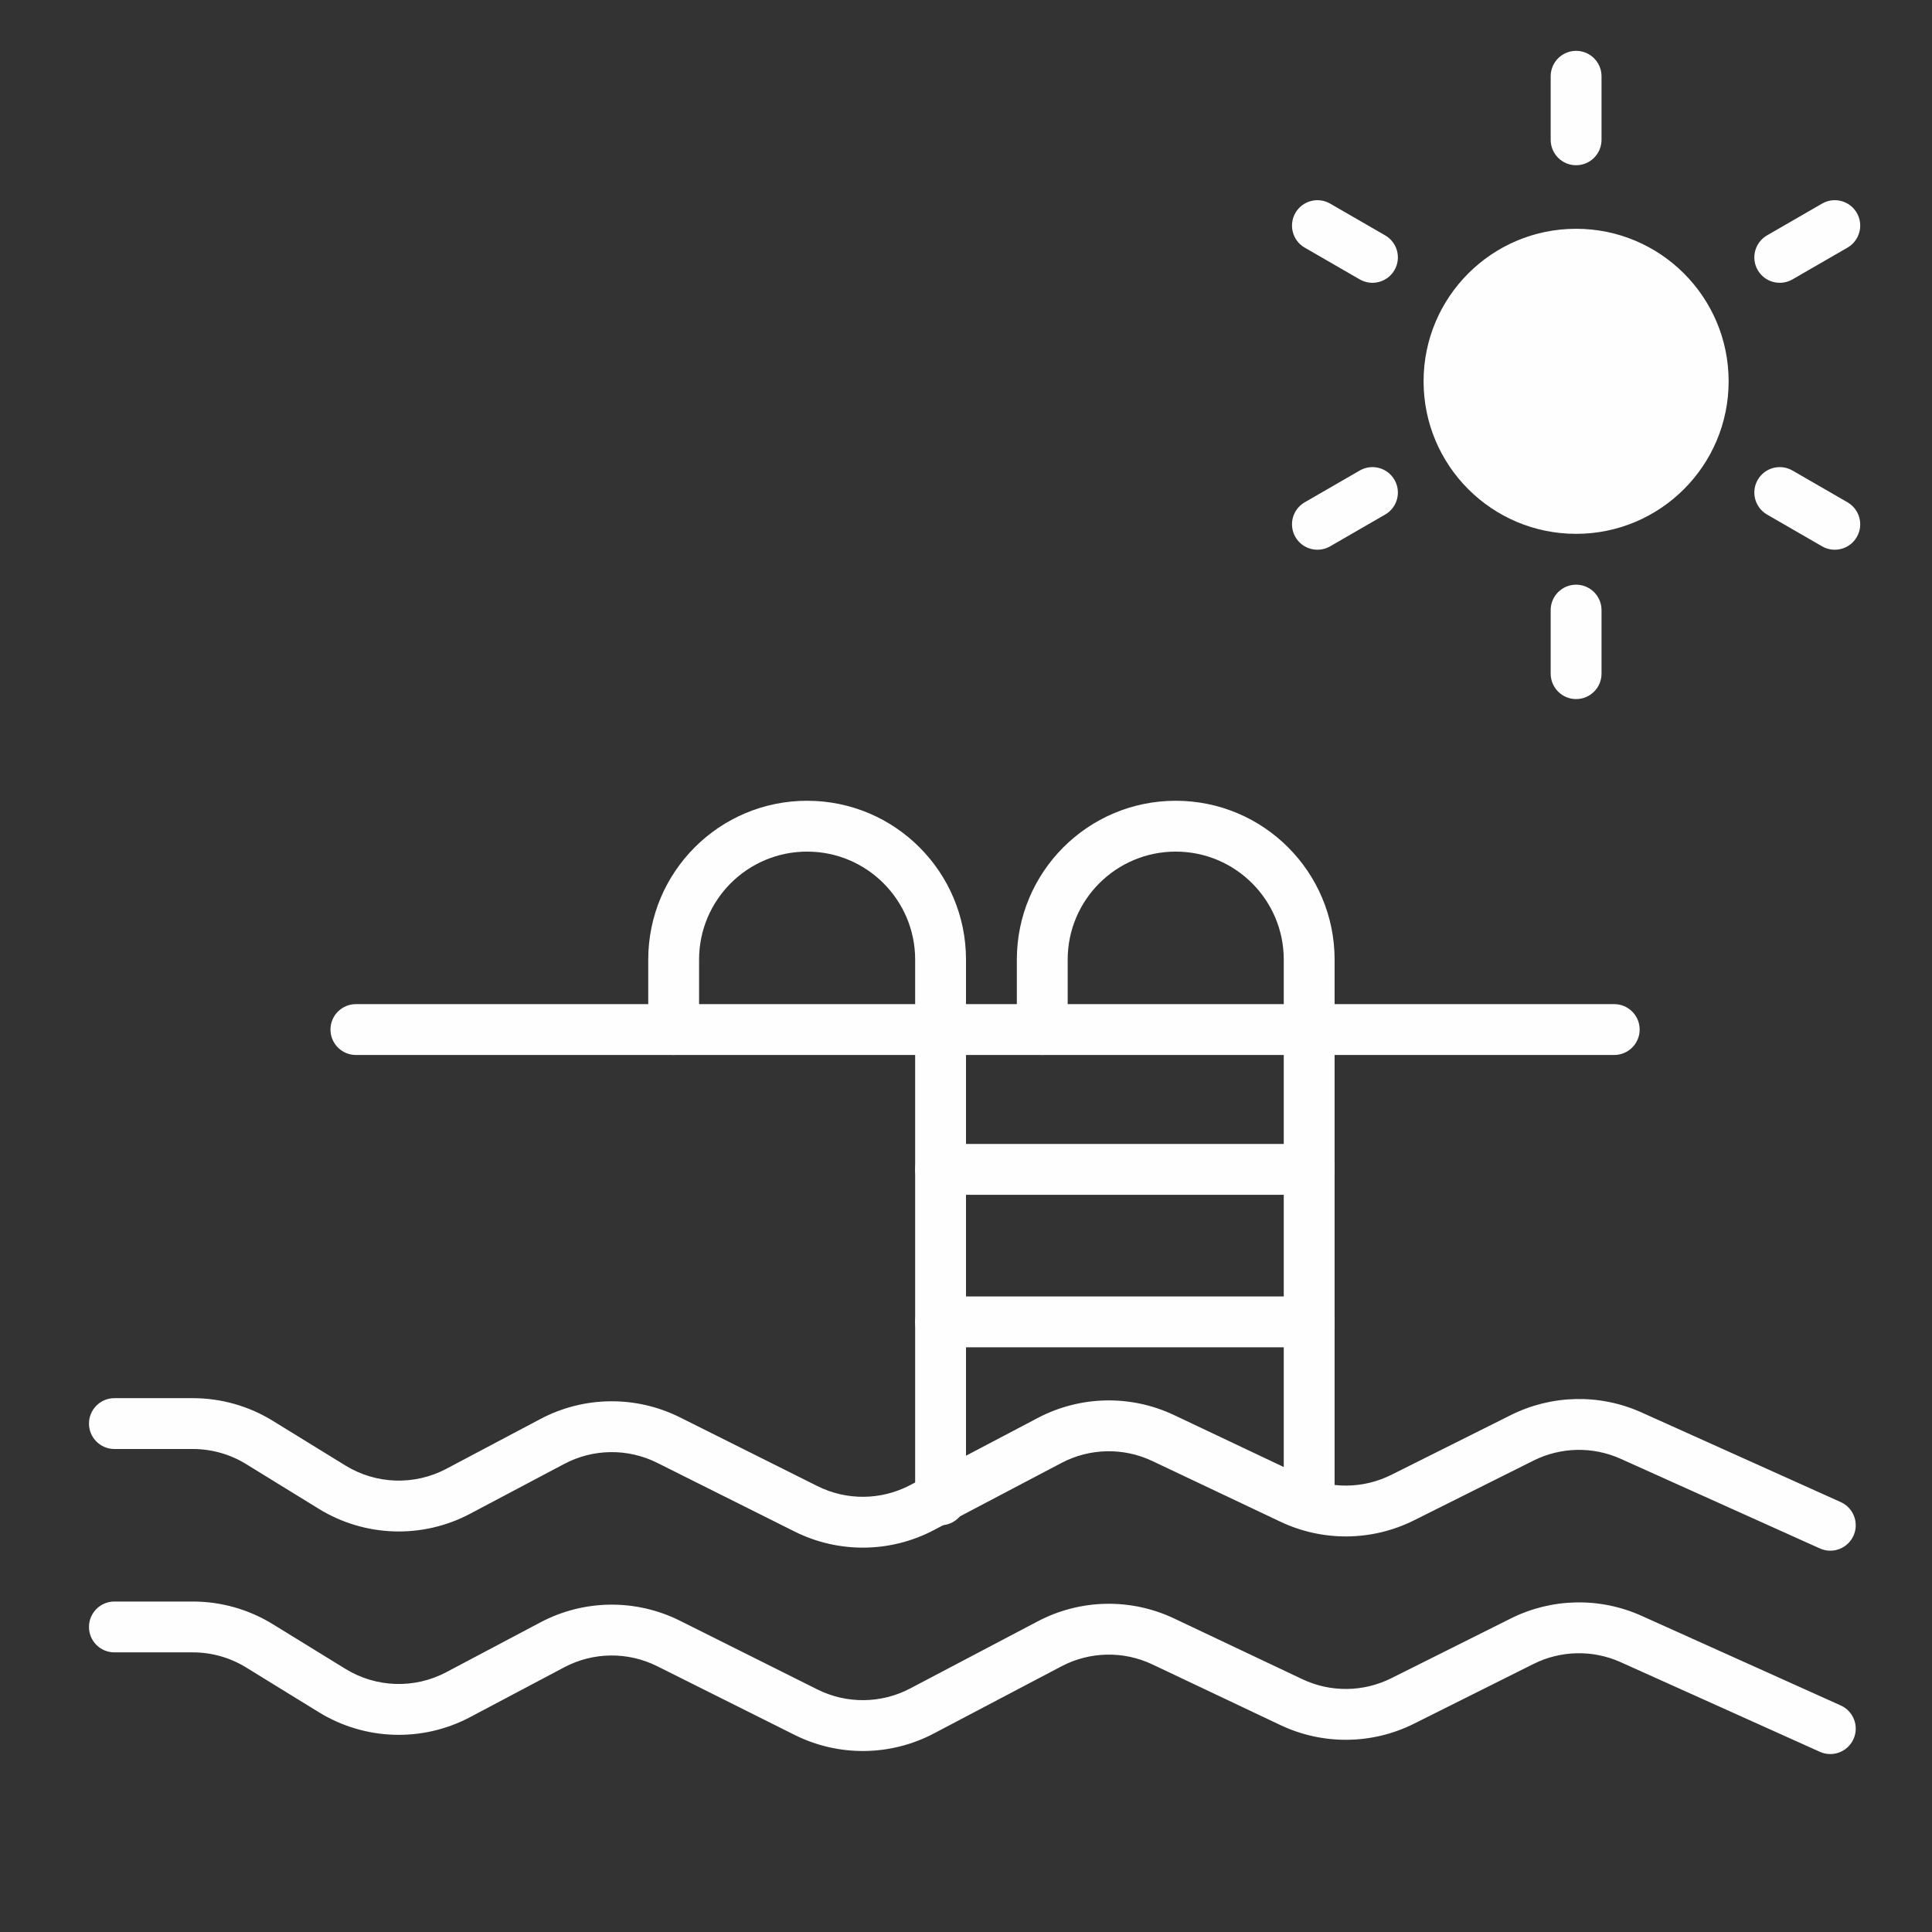 <?xml version="1.0" encoding="UTF-8"?>
<svg xmlns="http://www.w3.org/2000/svg" width="76" height="76" viewBox="0 0 76 76" fill="none">
  <rect x="0" y="0" width="76" height="76" fill="#333333" stroke="none"/>
  <path fill-rule="evenodd" clip-rule="evenodd" d="M31.75 33.5C29.403 33.5 27.5 35.403 27.5 37.75V40.5C27.5 41.052 27.052 41.5 26.5 41.5C25.948 41.5 25.5 41.052 25.5 40.5V37.75C25.5 34.298 28.298 31.5 31.75 31.5C35.202 31.5 38 34.298 38 37.75V59C38 59.552 37.552 60 37 60C36.448 60 36 59.552 36 59V37.75C36 35.403 34.097 33.5 31.75 33.5Z" fill="#fefefe"></path>
  <path fill-rule="evenodd" clip-rule="evenodd" d="M36 46C36 45.448 36.448 45 37 45H51.5C52.052 45 52.5 45.448 52.5 46C52.5 46.552 52.052 47 51.5 47H37C36.448 47 36 46.552 36 46Z" fill="#fefefe"></path>
  <path fill-rule="evenodd" clip-rule="evenodd" d="M36 52C36 51.448 36.448 51 37 51H51.5C52.052 51 52.5 51.448 52.5 52C52.5 52.552 52.052 53 51.5 53H37C36.448 53 36 52.552 36 52Z" fill="#fefefe"></path>
  <path fill-rule="evenodd" clip-rule="evenodd" d="M46.25 33.5C43.903 33.5 42 35.403 42 37.75V40.5C42 41.052 41.552 41.5 41 41.5C40.448 41.5 40 41.052 40 40.5V37.75C40 34.298 42.798 31.5 46.25 31.5C49.702 31.5 52.5 34.298 52.5 37.75V59C52.5 59.552 52.052 60 51.5 60C50.948 60 50.5 59.552 50.5 59V37.75C50.5 35.403 48.597 33.5 46.25 33.5Z" fill="#fefefe"></path>
  <path fill-rule="evenodd" clip-rule="evenodd" d="M13 40.5C13 39.948 13.448 39.5 14 39.5H63.5C64.052 39.5 64.5 39.948 64.5 40.5C64.5 41.052 64.052 41.5 63.5 41.5H14C13.448 41.5 13 41.052 13 40.5Z" fill="#fefefe"></path>
  <path fill-rule="evenodd" clip-rule="evenodd" d="M3.5 56C3.5 55.448 3.948 55 4.5 55H7.585C8.695 55 9.784 55.308 10.729 55.89L13.59 57.651C14.797 58.393 16.306 58.442 17.558 57.779L21.258 55.82C22.971 54.913 25.015 54.89 26.749 55.756L32.153 58.458C33.305 59.035 34.664 59.02 35.804 58.42L40.823 55.779C42.494 54.9 44.48 54.858 46.186 55.666L51.228 58.054C52.339 58.581 53.63 58.567 54.73 58.017L59.43 55.667C61.042 54.861 62.931 54.822 64.575 55.562L72.41 59.088C72.914 59.315 73.139 59.907 72.912 60.41C72.685 60.914 72.093 61.139 71.59 60.912L63.754 57.386C62.658 56.893 61.399 56.919 60.324 57.456L55.624 59.806C53.975 60.63 52.038 60.651 50.372 59.862L45.33 57.473C44.193 56.935 42.868 56.962 41.755 57.549L36.736 60.19C35.026 61.09 32.987 61.111 31.258 60.247L25.854 57.545C24.699 56.967 23.335 56.983 22.194 57.588L18.494 59.547C16.616 60.541 14.352 60.468 12.542 59.354L9.681 57.593C9.051 57.205 8.325 57 7.585 57H4.5C3.948 57 3.5 56.552 3.5 56Z" fill="#fefefe"></path>
  <path fill-rule="evenodd" clip-rule="evenodd" d="M3.5 64C3.5 63.448 3.948 63 4.5 63H7.585C8.695 63 9.784 63.308 10.729 63.89L13.59 65.65C14.797 66.393 16.306 66.442 17.558 65.779L21.258 63.82C22.971 62.913 25.015 62.89 26.749 63.756L32.153 66.458C33.305 67.034 34.664 67.02 35.804 66.42L40.823 63.779C42.494 62.9 44.48 62.858 46.186 63.666L51.228 66.054C52.339 66.581 53.63 66.567 54.73 66.017L59.43 63.667C61.042 62.861 62.931 62.822 64.575 63.562L72.41 67.088C72.914 67.315 73.139 67.907 72.912 68.41C72.685 68.914 72.093 69.139 71.59 68.912L63.754 65.386C62.658 64.893 61.399 64.919 60.324 65.456L55.624 67.806C53.975 68.63 52.038 68.651 50.372 67.862L45.33 65.473C44.193 64.935 42.868 64.963 41.755 65.549L36.736 68.19C35.026 69.09 32.987 69.111 31.258 68.247L25.854 65.545C24.699 64.967 23.335 64.983 22.194 65.588L18.494 67.547C16.616 68.541 14.352 68.468 12.542 67.354L9.681 65.593C9.051 65.205 8.325 65 7.585 65H4.5C3.948 65 3.5 64.552 3.5 64Z" fill="#fefefe"></path>
  <path fill-rule="evenodd" clip-rule="evenodd" d="M62 2C62.552 2 63 2.448 63 3V5.5C63 6.052 62.552 6.5 62 6.5C61.448 6.5 61 6.052 61 5.5V3C61 2.448 61.448 2 62 2ZM62 21C65.314 21 68 18.314 68 15C68 11.686 65.314 9 62 9C58.686 9 56 11.686 56 15C56 18.314 58.686 21 62 21ZM71.676 21.491C72.154 21.767 72.766 21.603 73.042 21.125C73.318 20.647 73.154 20.035 72.676 19.759L70.511 18.509C70.033 18.233 69.421 18.397 69.145 18.875C68.869 19.353 69.033 19.965 69.511 20.241L71.676 21.491ZM73.042 8.375C73.318 8.853 73.154 9.465 72.676 9.741L70.511 10.991C70.033 11.267 69.421 11.103 69.145 10.625C68.869 10.147 69.033 9.535 69.511 9.259L71.676 8.009C72.154 7.733 72.766 7.897 73.042 8.375ZM63 24C63 23.448 62.552 23 62 23C61.448 23 61 23.448 61 24V26.5C61 27.052 61.448 27.5 62 27.5C62.552 27.5 63 27.052 63 26.5V24ZM54.855 10.625C54.579 11.103 53.968 11.267 53.489 10.991L51.324 9.741C50.846 9.465 50.682 8.853 50.958 8.375C51.234 7.897 51.846 7.733 52.324 8.009L54.489 9.259C54.968 9.535 55.132 10.147 54.855 10.625ZM54.489 20.241C54.968 19.965 55.132 19.353 54.855 18.875C54.579 18.397 53.968 18.233 53.489 18.509L51.324 19.759C50.846 20.035 50.682 20.647 50.958 21.125C51.234 21.603 51.846 21.767 52.324 21.491L54.489 20.241Z" fill="#fefefe"></path>
</svg>
